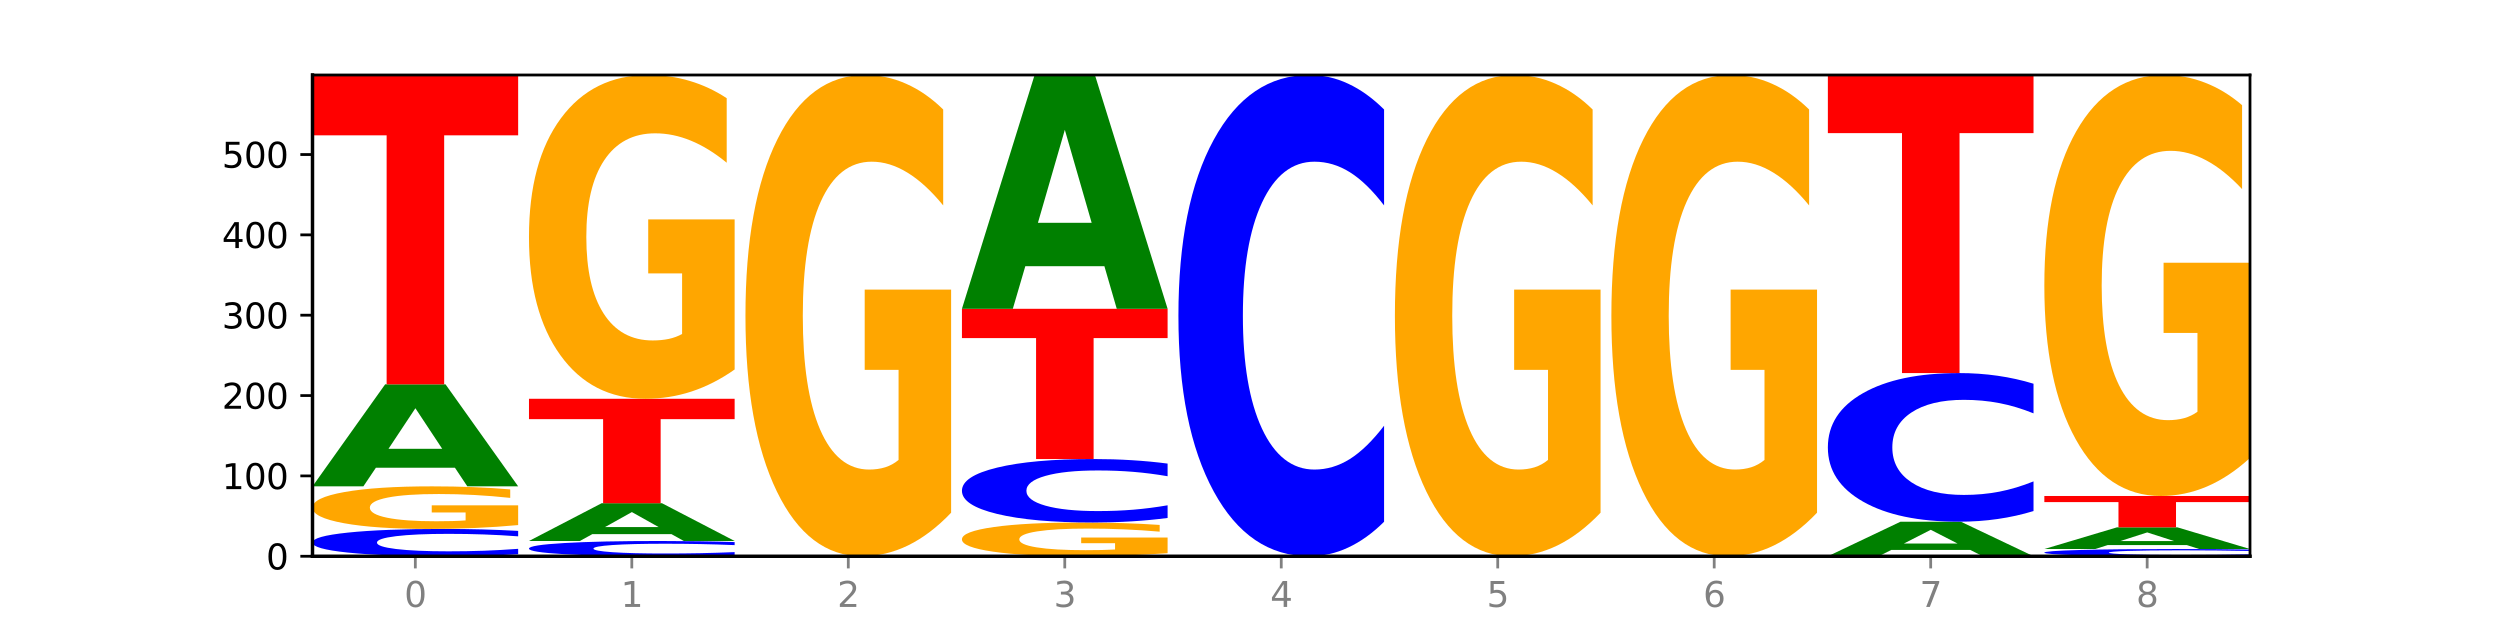 <?xml version="1.0" encoding="utf-8" standalone="no"?>
<!DOCTYPE svg PUBLIC "-//W3C//DTD SVG 1.1//EN"
  "http://www.w3.org/Graphics/SVG/1.1/DTD/svg11.dtd">
<svg xmlns:xlink="http://www.w3.org/1999/xlink" width="720pt" height="180pt" viewBox="0 0 720 180" xmlns="http://www.w3.org/2000/svg" version="1.1">
 <defs>
  <style type="text/css">*{stroke-linejoin: round; stroke-linecap: butt}</style>
 </defs>
 <g id="figure_1">
  <g id="patch_1">
   <path d="M 0 180 
L 720 180 
L 720 0 
L 0 0 
z
" style="fill: #ffffff"/>
  </g>
  <g id="axes_1">
   <g id="patch_2">
    <path d="M 90 160.2 
L 648 160.2 
L 648 21.6 
L 90 21.6 
z
" style="fill: #ffffff"/>
   </g>
   <g id="line2d_1">
    <path d="M 90 160.2 
L 648 160.2 
" clip-path="url(#pe2b819401e)" style="fill: none; stroke: #000000; stroke-width: 0.5; stroke-linecap: square"/>
   </g>
   <g id="patch_3">
    <path d="M 149.229 159.636 
Q 144.275 159.916 138.917 160.057 
Q 133.56 160.2 127.725 160.2 
Q 110.325 160.2 100.163 159.14 
Q 90 158.081 90 156.269 
Q 90 154.45 100.163 153.392 
Q 110.325 152.333 127.725 152.333 
Q 133.56 152.333 138.917 152.476 
Q 144.275 152.617 149.229 152.897 
L 149.229 154.465 
Q 144.23 154.094 139.38 153.922 
Q 134.53 153.75 129.173 153.75 
Q 119.562 153.75 114.056 154.421 
Q 108.564 155.091 108.564 156.269 
Q 108.564 157.442 114.056 158.113 
Q 119.562 158.783 129.173 158.783 
Q 134.53 158.783 139.38 158.611 
Q 144.23 158.437 149.229 158.066 
L 149.229 159.636 
z
" clip-path="url(#pe2b819401e)" style="fill: #0000ff"/>
   </g>
   <g id="patch_4">
    <path d="M 149.229 151.223 
Q 143.256 151.778 136.831 152.057 
Q 130.406 152.333 123.557 152.333 
Q 108.079 152.333 99.04 150.681 
Q 90 149.03 90 146.205 
Q 90 143.347 99.199 141.708 
Q 108.411 140.069 124.433 140.069 
Q 130.605 140.069 136.26 140.292 
Q 141.928 140.513 146.946 140.948 
L 146.946 143.393 
Q 141.769 142.833 136.645 142.557 
Q 131.521 142.278 126.371 142.278 
Q 116.84 142.278 111.677 143.297 
Q 106.513 144.313 106.513 146.205 
Q 106.513 148.08 111.491 149.103 
Q 116.469 150.124 125.628 150.124 
Q 128.123 150.124 130.26 150.066 
Q 132.397 150.005 134.097 149.878 
L 134.097 147.583 
L 124.34 147.583 
L 124.34 145.539 
L 149.229 145.539 
L 149.229 151.223 
z
" clip-path="url(#pe2b819401e)" style="fill: #ffa600"/>
   </g>
   <g id="patch_5">
    <path d="M 131.028 134.716 
L 108.249 134.716 
L 104.653 140.069 
L 90 140.069 
L 110.926 110.683 
L 128.303 110.683 
L 149.229 140.069 
L 134.588 140.069 
L 131.028 134.716 
z
M 111.882 129.262 
L 127.359 129.262 
L 119.633 117.573 
L 111.882 129.262 
z
" clip-path="url(#pe2b819401e)" style="fill: #008000"/>
   </g>
   <g id="patch_6">
    <path d="M 90 21.6 
L 149.229 21.6 
L 149.229 38.974 
L 127.92 38.974 
L 127.92 110.683 
L 111.35 110.683 
L 111.35 38.974 
L 90 38.974 
L 90 21.6 
z
" clip-path="url(#pe2b819401e)" style="fill: #ff0000"/>
   </g>
   <g id="patch_7">
    <path d="M 211.575 159.885 
Q 206.621 160.041 201.264 160.12 
Q 195.906 160.2 190.071 160.2 
Q 172.671 160.2 162.509 159.608 
Q 152.346 159.016 152.346 158.003 
Q 152.346 156.987 162.509 156.396 
Q 172.671 155.804 190.071 155.804 
Q 195.906 155.804 201.264 155.884 
Q 206.621 155.963 211.575 156.119 
L 211.575 156.995 
Q 206.576 156.788 201.726 156.692 
Q 196.876 156.596 191.519 156.596 
Q 181.909 156.596 176.402 156.971 
Q 170.91 157.345 170.91 158.003 
Q 170.91 158.659 176.402 159.034 
Q 181.909 159.408 191.519 159.408 
Q 196.876 159.408 201.726 159.312 
Q 206.576 159.215 211.575 159.008 
L 211.575 159.885 
z
" clip-path="url(#pe2b819401e)" style="fill: #0000ff"/>
   </g>
   <g id="patch_8">
    <path d="M 193.374 153.823 
L 170.596 153.823 
L 166.999 155.804 
L 152.346 155.804 
L 173.272 144.929 
L 190.65 144.929 
L 211.575 155.804 
L 196.935 155.804 
L 193.374 153.823 
z
M 174.229 151.804 
L 189.705 151.804 
L 181.979 147.478 
L 174.229 151.804 
z
" clip-path="url(#pe2b819401e)" style="fill: #008000"/>
   </g>
   <g id="patch_9">
    <path d="M 152.346 114.848 
L 211.575 114.848 
L 211.575 120.715 
L 190.267 120.715 
L 190.267 144.929 
L 173.696 144.929 
L 173.696 120.715 
L 152.346 120.715 
L 152.346 114.848 
z
" clip-path="url(#pe2b819401e)" style="fill: #ff0000"/>
   </g>
   <g id="patch_10">
    <path d="M 211.575 106.412 
Q 205.602 110.63 199.177 112.749 
Q 192.753 114.848 185.903 114.848 
Q 170.426 114.848 161.386 102.289 
Q 152.346 89.73 152.346 68.253 
Q 152.346 46.525 161.545 34.063 
Q 170.758 21.6 186.779 21.6 
Q 192.952 21.6 198.607 23.295 
Q 204.275 24.971 209.292 28.284 
L 209.292 46.872 
Q 204.115 42.615 198.992 40.516 
Q 193.868 38.397 188.717 38.397 
Q 179.187 38.397 174.023 46.14 
Q 168.859 53.864 168.859 68.253 
Q 168.859 82.507 173.837 90.289 
Q 178.815 98.052 187.974 98.052 
Q 190.47 98.052 192.607 97.609 
Q 194.744 97.146 196.443 96.183 
L 196.443 78.732 
L 186.686 78.732 
L 186.686 63.187 
L 211.575 63.187 
L 211.575 106.412 
z
" clip-path="url(#pe2b819401e)" style="fill: #ffa600"/>
   </g>
   <g id="patch_11">
    <path d="M 273.922 147.66 
Q 267.948 153.93 261.524 157.079 
Q 255.099 160.2 248.25 160.2 
Q 232.772 160.2 223.732 141.533 
Q 214.693 122.866 214.693 90.943 
Q 214.693 58.648 223.892 40.124 
Q 233.104 21.6 249.126 21.6 
Q 255.298 21.6 260.953 24.119 
Q 266.621 26.61 271.639 31.535 
L 271.639 59.163 
Q 266.462 52.836 261.338 49.715 
Q 256.214 46.566 251.064 46.566 
Q 241.533 46.566 236.369 58.075 
Q 231.206 69.556 231.206 90.943 
Q 231.206 112.129 236.184 123.696 
Q 241.161 135.234 250.32 135.234 
Q 252.816 135.234 254.953 134.576 
Q 257.09 133.889 258.789 132.457 
L 258.789 106.518 
L 249.033 106.518 
L 249.033 83.413 
L 273.922 83.413 
L 273.922 147.66 
z
" clip-path="url(#pe2b819401e)" style="fill: #ffa600"/>
   </g>
   <g id="patch_12">
    <path d="M 336.268 159.321 
Q 330.295 159.76 323.87 159.981 
Q 317.445 160.2 310.596 160.2 
Q 295.118 160.2 286.079 158.891 
Q 277.039 157.582 277.039 155.344 
Q 277.039 153.079 286.238 151.781 
Q 295.45 150.482 311.472 150.482 
Q 317.645 150.482 323.299 150.658 
Q 328.967 150.833 333.985 151.178 
L 333.985 153.116 
Q 328.808 152.672 323.684 152.453 
Q 318.561 152.232 313.41 152.232 
Q 303.879 152.232 298.716 153.039 
Q 293.552 153.844 293.552 155.344 
Q 293.552 156.829 298.53 157.64 
Q 303.508 158.449 312.667 158.449 
Q 315.162 158.449 317.299 158.403 
Q 319.437 158.355 321.136 158.255 
L 321.136 156.436 
L 311.379 156.436 
L 311.379 154.816 
L 336.268 154.816 
L 336.268 159.321 
z
" clip-path="url(#pe2b819401e)" style="fill: #ffa600"/>
   </g>
   <g id="patch_13">
    <path d="M 336.268 149.172 
Q 331.314 149.821 325.956 150.15 
Q 320.599 150.482 314.764 150.482 
Q 297.364 150.482 287.202 148.02 
Q 277.039 145.558 277.039 141.348 
Q 277.039 137.122 287.202 134.664 
Q 297.364 132.202 314.764 132.202 
Q 320.599 132.202 325.956 132.535 
Q 331.314 132.863 336.268 133.513 
L 336.268 137.156 
Q 331.269 136.295 326.419 135.895 
Q 321.569 135.495 316.212 135.495 
Q 306.601 135.495 301.095 137.054 
Q 295.603 138.61 295.603 141.348 
Q 295.603 144.074 301.095 145.633 
Q 306.601 147.189 316.212 147.189 
Q 321.569 147.189 326.419 146.789 
Q 331.269 146.385 336.268 145.524 
L 336.268 149.172 
z
" clip-path="url(#pe2b819401e)" style="fill: #0000ff"/>
   </g>
   <g id="patch_14">
    <path d="M 277.039 88.933 
L 336.268 88.933 
L 336.268 97.372 
L 314.959 97.372 
L 314.959 132.202 
L 298.389 132.202 
L 298.389 97.372 
L 277.039 97.372 
L 277.039 88.933 
z
" clip-path="url(#pe2b819401e)" style="fill: #ff0000"/>
   </g>
   <g id="patch_15">
    <path d="M 318.067 76.667 
L 295.289 76.667 
L 291.692 88.933 
L 277.039 88.933 
L 297.965 21.6 
L 315.342 21.6 
L 336.268 88.933 
L 321.627 88.933 
L 318.067 76.667 
z
M 298.922 64.17 
L 314.398 64.17 
L 306.672 37.387 
L 298.922 64.17 
z
" clip-path="url(#pe2b819401e)" style="fill: #008000"/>
   </g>
   <g id="patch_16">
    <path d="M 398.615 150.265 
Q 393.66 155.19 388.303 157.681 
Q 382.945 160.2 377.111 160.2 
Q 359.71 160.2 349.548 141.533 
Q 339.385 122.866 339.385 90.943 
Q 339.385 58.905 349.548 40.267 
Q 359.71 21.6 377.111 21.6 
Q 382.945 21.6 388.303 24.119 
Q 393.66 26.61 398.615 31.535 
L 398.615 59.163 
Q 393.615 52.635 388.765 49.601 
Q 383.915 46.566 378.558 46.566 
Q 368.948 46.566 363.441 58.39 
Q 357.95 70.186 357.95 90.943 
Q 357.95 111.614 363.441 123.439 
Q 368.948 135.234 378.558 135.234 
Q 383.915 135.234 388.765 132.199 
Q 393.615 129.136 398.615 122.608 
L 398.615 150.265 
z
" clip-path="url(#pe2b819401e)" style="fill: #0000ff"/>
   </g>
   <g id="patch_17">
    <path d="M 460.961 147.66 
Q 454.988 153.93 448.563 157.079 
Q 442.138 160.2 435.289 160.2 
Q 419.811 160.2 410.772 141.533 
Q 401.732 122.866 401.732 90.943 
Q 401.732 58.648 410.931 40.124 
Q 420.143 21.6 436.165 21.6 
Q 442.337 21.6 447.992 24.119 
Q 453.66 26.61 458.678 31.535 
L 458.678 59.163 
Q 453.501 52.836 448.377 49.715 
Q 443.253 46.566 438.103 46.566 
Q 428.572 46.566 423.408 58.075 
Q 418.245 69.556 418.245 90.943 
Q 418.245 112.129 423.223 123.696 
Q 428.2 135.234 437.36 135.234 
Q 439.855 135.234 441.992 134.576 
Q 444.129 133.889 445.828 132.457 
L 445.828 106.518 
L 436.072 106.518 
L 436.072 83.413 
L 460.961 83.413 
L 460.961 147.66 
z
" clip-path="url(#pe2b819401e)" style="fill: #ffa600"/>
   </g>
   <g id="patch_18">
    <path d="M 523.307 147.66 
Q 517.334 153.93 510.909 157.079 
Q 504.485 160.2 497.635 160.2 
Q 482.158 160.2 473.118 141.533 
Q 464.078 122.866 464.078 90.943 
Q 464.078 58.648 473.277 40.124 
Q 482.489 21.6 498.511 21.6 
Q 504.684 21.6 510.338 24.119 
Q 516.007 26.61 521.024 31.535 
L 521.024 59.163 
Q 515.847 52.836 510.723 49.715 
Q 505.6 46.566 500.449 46.566 
Q 490.918 46.566 485.755 58.075 
Q 480.591 69.556 480.591 90.943 
Q 480.591 112.129 485.569 123.696 
Q 490.547 135.234 499.706 135.234 
Q 502.201 135.234 504.339 134.576 
Q 506.476 133.889 508.175 132.457 
L 508.175 106.518 
L 498.418 106.518 
L 498.418 83.413 
L 523.307 83.413 
L 523.307 147.66 
z
" clip-path="url(#pe2b819401e)" style="fill: #ffa600"/>
   </g>
   <g id="patch_19">
    <path d="M 567.453 158.387 
L 544.674 158.387 
L 541.077 160.2 
L 526.425 160.2 
L 547.35 150.25 
L 564.728 150.25 
L 585.654 160.2 
L 571.013 160.2 
L 567.453 158.387 
z
M 548.307 156.541 
L 563.783 156.541 
L 556.057 152.583 
L 548.307 156.541 
z
" clip-path="url(#pe2b819401e)" style="fill: #008000"/>
   </g>
   <g id="patch_20">
    <path d="M 585.654 147.182 
Q 580.699 148.703 575.342 149.472 
Q 569.985 150.25 564.15 150.25 
Q 546.75 150.25 536.587 144.485 
Q 526.425 138.72 526.425 128.861 
Q 526.425 118.966 536.587 113.209 
Q 546.75 107.444 564.15 107.444 
Q 569.985 107.444 575.342 108.222 
Q 580.699 108.992 585.654 110.512 
L 585.654 119.045 
Q 580.654 117.029 575.805 116.092 
Q 570.955 115.155 565.597 115.155 
Q 555.987 115.155 550.48 118.807 
Q 544.989 122.45 544.989 128.861 
Q 544.989 135.245 550.48 138.897 
Q 555.987 142.54 565.597 142.54 
Q 570.955 142.54 575.805 141.602 
Q 580.654 140.656 585.654 138.64 
L 585.654 147.182 
z
" clip-path="url(#pe2b819401e)" style="fill: #0000ff"/>
   </g>
   <g id="patch_21">
    <path d="M 526.425 21.6 
L 585.654 21.6 
L 585.654 38.342 
L 564.345 38.342 
L 564.345 107.444 
L 547.775 107.444 
L 547.775 38.342 
L 526.425 38.342 
L 526.425 21.6 
z
" clip-path="url(#pe2b819401e)" style="fill: #ff0000"/>
   </g>
   <g id="patch_22">
    <path d="M 648 160.051 
Q 643.046 160.125 637.688 160.162 
Q 632.331 160.2 626.496 160.2 
Q 609.096 160.2 598.933 159.92 
Q 588.771 159.639 588.771 159.159 
Q 588.771 158.678 598.933 158.398 
Q 609.096 158.118 626.496 158.118 
Q 632.331 158.118 637.688 158.155 
Q 643.046 158.193 648 158.267 
L 648 158.682 
Q 643.001 158.584 638.151 158.538 
Q 633.301 158.493 627.944 158.493 
Q 618.333 158.493 612.827 158.67 
Q 607.335 158.848 607.335 159.159 
Q 607.335 159.47 612.827 159.648 
Q 618.333 159.825 627.944 159.825 
Q 633.301 159.825 638.151 159.779 
Q 643.001 159.733 648 159.635 
L 648 160.051 
z
" clip-path="url(#pe2b819401e)" style="fill: #0000ff"/>
   </g>
   <g id="patch_23">
    <path d="M 629.799 156.979 
L 607.02 156.979 
L 603.424 158.118 
L 588.771 158.118 
L 609.697 151.87 
L 627.074 151.87 
L 648 158.118 
L 633.359 158.118 
L 629.799 156.979 
z
M 610.653 155.82 
L 626.13 155.82 
L 618.404 153.335 
L 610.653 155.82 
z
" clip-path="url(#pe2b819401e)" style="fill: #008000"/>
   </g>
   <g id="patch_24">
    <path d="M 588.771 142.846 
L 648 142.846 
L 648 144.606 
L 626.691 144.606 
L 626.691 151.87 
L 610.121 151.87 
L 610.121 144.606 
L 588.771 144.606 
L 588.771 142.846 
z
" clip-path="url(#pe2b819401e)" style="fill: #ff0000"/>
   </g>
   <g id="patch_25">
    <path d="M 648 131.876 
Q 642.027 137.361 635.602 140.116 
Q 629.177 142.846 622.328 142.846 
Q 606.85 142.846 597.811 126.516 
Q 588.771 110.187 588.771 82.261 
Q 588.771 54.009 597.97 37.805 
Q 607.182 21.6 623.204 21.6 
Q 629.376 21.6 635.031 23.804 
Q 640.699 25.983 645.717 30.291 
L 645.717 54.46 
Q 640.54 48.925 635.416 46.195 
Q 630.292 43.44 625.142 43.44 
Q 615.611 43.44 610.448 53.508 
Q 605.284 63.551 605.284 82.261 
Q 605.284 100.794 610.262 110.913 
Q 615.24 121.006 624.399 121.006 
Q 626.894 121.006 629.031 120.43 
Q 631.168 119.829 632.868 118.577 
L 632.868 95.885 
L 623.111 95.885 
L 623.111 75.674 
L 648 75.674 
L 648 131.876 
z
" clip-path="url(#pe2b819401e)" style="fill: #ffa600"/>
   </g>
   <g id="matplotlib.axis_1">
    <g id="xtick_1">
     <g id="line2d_2">
      <defs>
       <path id="mf2212229c5" d="M 0 0 
L 0 3.5 
" style="stroke: #808080; stroke-width: 0.8"/>
      </defs>
      <g>
       <use xlink:href="#mf2212229c5" x="119.615" y="160.2" style="fill: #808080; stroke: #808080; stroke-width: 0.8"/>
      </g>
     </g>
     <g id="text_1">
      <!-- 0 -->
      <g style="fill: #808080" transform="translate(116.433 174.798) scale(0.1 -0.1)">
       <defs>
        <path id="DejaVuSans-30" d="M 2034 4250 
Q 1547 4250 1301 3770 
Q 1056 3291 1056 2328 
Q 1056 1369 1301 889 
Q 1547 409 2034 409 
Q 2525 409 2770 889 
Q 3016 1369 3016 2328 
Q 3016 3291 2770 3770 
Q 2525 4250 2034 4250 
z
M 2034 4750 
Q 2819 4750 3233 4129 
Q 3647 3509 3647 2328 
Q 3647 1150 3233 529 
Q 2819 -91 2034 -91 
Q 1250 -91 836 529 
Q 422 1150 422 2328 
Q 422 3509 836 4129 
Q 1250 4750 2034 4750 
z
" transform="scale(0.016)"/>
       </defs>
       <use xlink:href="#DejaVuSans-30"/>
      </g>
     </g>
    </g>
    <g id="xtick_2">
     <g id="line2d_3">
      <g>
       <use xlink:href="#mf2212229c5" x="181.961" y="160.2" style="fill: #808080; stroke: #808080; stroke-width: 0.8"/>
      </g>
     </g>
     <g id="text_2">
      <!-- 1 -->
      <g style="fill: #808080" transform="translate(178.78 174.798) scale(0.1 -0.1)">
       <defs>
        <path id="DejaVuSans-31" d="M 794 531 
L 1825 531 
L 1825 4091 
L 703 3866 
L 703 4441 
L 1819 4666 
L 2450 4666 
L 2450 531 
L 3481 531 
L 3481 0 
L 794 0 
L 794 531 
z
" transform="scale(0.016)"/>
       </defs>
       <use xlink:href="#DejaVuSans-31"/>
      </g>
     </g>
    </g>
    <g id="xtick_3">
     <g id="line2d_4">
      <g>
       <use xlink:href="#mf2212229c5" x="244.307" y="160.2" style="fill: #808080; stroke: #808080; stroke-width: 0.8"/>
      </g>
     </g>
     <g id="text_3">
      <!-- 2 -->
      <g style="fill: #808080" transform="translate(241.126 174.798) scale(0.1 -0.1)">
       <defs>
        <path id="DejaVuSans-32" d="M 1228 531 
L 3431 531 
L 3431 0 
L 469 0 
L 469 531 
Q 828 903 1448 1529 
Q 2069 2156 2228 2338 
Q 2531 2678 2651 2914 
Q 2772 3150 2772 3378 
Q 2772 3750 2511 3984 
Q 2250 4219 1831 4219 
Q 1534 4219 1204 4116 
Q 875 4013 500 3803 
L 500 4441 
Q 881 4594 1212 4672 
Q 1544 4750 1819 4750 
Q 2544 4750 2975 4387 
Q 3406 4025 3406 3419 
Q 3406 3131 3298 2873 
Q 3191 2616 2906 2266 
Q 2828 2175 2409 1742 
Q 1991 1309 1228 531 
z
" transform="scale(0.016)"/>
       </defs>
       <use xlink:href="#DejaVuSans-32"/>
      </g>
     </g>
    </g>
    <g id="xtick_4">
     <g id="line2d_5">
      <g>
       <use xlink:href="#mf2212229c5" x="306.654" y="160.2" style="fill: #808080; stroke: #808080; stroke-width: 0.8"/>
      </g>
     </g>
     <g id="text_4">
      <!-- 3 -->
      <g style="fill: #808080" transform="translate(303.472 174.798) scale(0.1 -0.1)">
       <defs>
        <path id="DejaVuSans-33" d="M 2597 2516 
Q 3050 2419 3304 2112 
Q 3559 1806 3559 1356 
Q 3559 666 3084 287 
Q 2609 -91 1734 -91 
Q 1441 -91 1130 -33 
Q 819 25 488 141 
L 488 750 
Q 750 597 1062 519 
Q 1375 441 1716 441 
Q 2309 441 2620 675 
Q 2931 909 2931 1356 
Q 2931 1769 2642 2001 
Q 2353 2234 1838 2234 
L 1294 2234 
L 1294 2753 
L 1863 2753 
Q 2328 2753 2575 2939 
Q 2822 3125 2822 3475 
Q 2822 3834 2567 4026 
Q 2313 4219 1838 4219 
Q 1578 4219 1281 4162 
Q 984 4106 628 3988 
L 628 4550 
Q 988 4650 1302 4700 
Q 1616 4750 1894 4750 
Q 2613 4750 3031 4423 
Q 3450 4097 3450 3541 
Q 3450 3153 3228 2886 
Q 3006 2619 2597 2516 
z
" transform="scale(0.016)"/>
       </defs>
       <use xlink:href="#DejaVuSans-33"/>
      </g>
     </g>
    </g>
    <g id="xtick_5">
     <g id="line2d_6">
      <g>
       <use xlink:href="#mf2212229c5" x="369" y="160.2" style="fill: #808080; stroke: #808080; stroke-width: 0.8"/>
      </g>
     </g>
     <g id="text_5">
      <!-- 4 -->
      <g style="fill: #808080" transform="translate(365.819 174.798) scale(0.1 -0.1)">
       <defs>
        <path id="DejaVuSans-34" d="M 2419 4116 
L 825 1625 
L 2419 1625 
L 2419 4116 
z
M 2253 4666 
L 3047 4666 
L 3047 1625 
L 3713 1625 
L 3713 1100 
L 3047 1100 
L 3047 0 
L 2419 0 
L 2419 1100 
L 313 1100 
L 313 1709 
L 2253 4666 
z
" transform="scale(0.016)"/>
       </defs>
       <use xlink:href="#DejaVuSans-34"/>
      </g>
     </g>
    </g>
    <g id="xtick_6">
     <g id="line2d_7">
      <g>
       <use xlink:href="#mf2212229c5" x="431.346" y="160.2" style="fill: #808080; stroke: #808080; stroke-width: 0.8"/>
      </g>
     </g>
     <g id="text_6">
      <!-- 5 -->
      <g style="fill: #808080" transform="translate(428.165 174.798) scale(0.1 -0.1)">
       <defs>
        <path id="DejaVuSans-35" d="M 691 4666 
L 3169 4666 
L 3169 4134 
L 1269 4134 
L 1269 2991 
Q 1406 3038 1543 3061 
Q 1681 3084 1819 3084 
Q 2600 3084 3056 2656 
Q 3513 2228 3513 1497 
Q 3513 744 3044 326 
Q 2575 -91 1722 -91 
Q 1428 -91 1123 -41 
Q 819 9 494 109 
L 494 744 
Q 775 591 1075 516 
Q 1375 441 1709 441 
Q 2250 441 2565 725 
Q 2881 1009 2881 1497 
Q 2881 1984 2565 2268 
Q 2250 2553 1709 2553 
Q 1456 2553 1204 2497 
Q 953 2441 691 2322 
L 691 4666 
z
" transform="scale(0.016)"/>
       </defs>
       <use xlink:href="#DejaVuSans-35"/>
      </g>
     </g>
    </g>
    <g id="xtick_7">
     <g id="line2d_8">
      <g>
       <use xlink:href="#mf2212229c5" x="493.693" y="160.2" style="fill: #808080; stroke: #808080; stroke-width: 0.8"/>
      </g>
     </g>
     <g id="text_7">
      <!-- 6 -->
      <g style="fill: #808080" transform="translate(490.511 174.798) scale(0.1 -0.1)">
       <defs>
        <path id="DejaVuSans-36" d="M 2113 2584 
Q 1688 2584 1439 2293 
Q 1191 2003 1191 1497 
Q 1191 994 1439 701 
Q 1688 409 2113 409 
Q 2538 409 2786 701 
Q 3034 994 3034 1497 
Q 3034 2003 2786 2293 
Q 2538 2584 2113 2584 
z
M 3366 4563 
L 3366 3988 
Q 3128 4100 2886 4159 
Q 2644 4219 2406 4219 
Q 1781 4219 1451 3797 
Q 1122 3375 1075 2522 
Q 1259 2794 1537 2939 
Q 1816 3084 2150 3084 
Q 2853 3084 3261 2657 
Q 3669 2231 3669 1497 
Q 3669 778 3244 343 
Q 2819 -91 2113 -91 
Q 1303 -91 875 529 
Q 447 1150 447 2328 
Q 447 3434 972 4092 
Q 1497 4750 2381 4750 
Q 2619 4750 2861 4703 
Q 3103 4656 3366 4563 
z
" transform="scale(0.016)"/>
       </defs>
       <use xlink:href="#DejaVuSans-36"/>
      </g>
     </g>
    </g>
    <g id="xtick_8">
     <g id="line2d_9">
      <g>
       <use xlink:href="#mf2212229c5" x="556.039" y="160.2" style="fill: #808080; stroke: #808080; stroke-width: 0.8"/>
      </g>
     </g>
     <g id="text_8">
      <!-- 7 -->
      <g style="fill: #808080" transform="translate(552.858 174.798) scale(0.1 -0.1)">
       <defs>
        <path id="DejaVuSans-37" d="M 525 4666 
L 3525 4666 
L 3525 4397 
L 1831 0 
L 1172 0 
L 2766 4134 
L 525 4134 
L 525 4666 
z
" transform="scale(0.016)"/>
       </defs>
       <use xlink:href="#DejaVuSans-37"/>
      </g>
     </g>
    </g>
    <g id="xtick_9">
     <g id="line2d_10">
      <g>
       <use xlink:href="#mf2212229c5" x="618.385" y="160.2" style="fill: #808080; stroke: #808080; stroke-width: 0.8"/>
      </g>
     </g>
     <g id="text_9">
      <!-- 8 -->
      <g style="fill: #808080" transform="translate(615.204 174.798) scale(0.1 -0.1)">
       <defs>
        <path id="DejaVuSans-38" d="M 2034 2216 
Q 1584 2216 1326 1975 
Q 1069 1734 1069 1313 
Q 1069 891 1326 650 
Q 1584 409 2034 409 
Q 2484 409 2743 651 
Q 3003 894 3003 1313 
Q 3003 1734 2745 1975 
Q 2488 2216 2034 2216 
z
M 1403 2484 
Q 997 2584 770 2862 
Q 544 3141 544 3541 
Q 544 4100 942 4425 
Q 1341 4750 2034 4750 
Q 2731 4750 3128 4425 
Q 3525 4100 3525 3541 
Q 3525 3141 3298 2862 
Q 3072 2584 2669 2484 
Q 3125 2378 3379 2068 
Q 3634 1759 3634 1313 
Q 3634 634 3220 271 
Q 2806 -91 2034 -91 
Q 1263 -91 848 271 
Q 434 634 434 1313 
Q 434 1759 690 2068 
Q 947 2378 1403 2484 
z
M 1172 3481 
Q 1172 3119 1398 2916 
Q 1625 2713 2034 2713 
Q 2441 2713 2670 2916 
Q 2900 3119 2900 3481 
Q 2900 3844 2670 4047 
Q 2441 4250 2034 4250 
Q 1625 4250 1398 4047 
Q 1172 3844 1172 3481 
z
" transform="scale(0.016)"/>
       </defs>
       <use xlink:href="#DejaVuSans-38"/>
      </g>
     </g>
    </g>
   </g>
   <g id="matplotlib.axis_2">
    <g id="ytick_1">
     <g id="line2d_11">
      <defs>
       <path id="mfd34ca2cf7" d="M 0 0 
L -3.5 0 
" style="stroke: #000000; stroke-width: 0.8"/>
      </defs>
      <g>
       <use xlink:href="#mfd34ca2cf7" x="90" y="160.2" style="stroke: #000000; stroke-width: 0.8"/>
      </g>
     </g>
     <g id="text_10">
      <!-- 0 -->
      <g transform="translate(76.638 163.999) scale(0.1 -0.1)">
       <use xlink:href="#DejaVuSans-30"/>
      </g>
     </g>
    </g>
    <g id="ytick_2">
     <g id="line2d_12">
      <g>
       <use xlink:href="#mfd34ca2cf7" x="90" y="137.061" style="stroke: #000000; stroke-width: 0.8"/>
      </g>
     </g>
     <g id="text_11">
      <!-- 100 -->
      <g transform="translate(63.913 140.861) scale(0.1 -0.1)">
       <use xlink:href="#DejaVuSans-31"/>
       <use xlink:href="#DejaVuSans-30" x="63.623"/>
       <use xlink:href="#DejaVuSans-30" x="127.246"/>
      </g>
     </g>
    </g>
    <g id="ytick_3">
     <g id="line2d_13">
      <g>
       <use xlink:href="#mfd34ca2cf7" x="90" y="113.923" style="stroke: #000000; stroke-width: 0.8"/>
      </g>
     </g>
     <g id="text_12">
      <!-- 200 -->
      <g transform="translate(63.913 117.722) scale(0.1 -0.1)">
       <use xlink:href="#DejaVuSans-32"/>
       <use xlink:href="#DejaVuSans-30" x="63.623"/>
       <use xlink:href="#DejaVuSans-30" x="127.246"/>
      </g>
     </g>
    </g>
    <g id="ytick_4">
     <g id="line2d_14">
      <g>
       <use xlink:href="#mfd34ca2cf7" x="90" y="90.784" style="stroke: #000000; stroke-width: 0.8"/>
      </g>
     </g>
     <g id="text_13">
      <!-- 300 -->
      <g transform="translate(63.913 94.584) scale(0.1 -0.1)">
       <use xlink:href="#DejaVuSans-33"/>
       <use xlink:href="#DejaVuSans-30" x="63.623"/>
       <use xlink:href="#DejaVuSans-30" x="127.246"/>
      </g>
     </g>
    </g>
    <g id="ytick_5">
     <g id="line2d_15">
      <g>
       <use xlink:href="#mfd34ca2cf7" x="90" y="67.646" style="stroke: #000000; stroke-width: 0.8"/>
      </g>
     </g>
     <g id="text_14">
      <!-- 400 -->
      <g transform="translate(63.913 71.445) scale(0.1 -0.1)">
       <use xlink:href="#DejaVuSans-34"/>
       <use xlink:href="#DejaVuSans-30" x="63.623"/>
       <use xlink:href="#DejaVuSans-30" x="127.246"/>
      </g>
     </g>
    </g>
    <g id="ytick_6">
     <g id="line2d_16">
      <g>
       <use xlink:href="#mfd34ca2cf7" x="90" y="44.507" style="stroke: #000000; stroke-width: 0.8"/>
      </g>
     </g>
     <g id="text_15">
      <!-- 500 -->
      <g transform="translate(63.913 48.306) scale(0.1 -0.1)">
       <use xlink:href="#DejaVuSans-35"/>
       <use xlink:href="#DejaVuSans-30" x="63.623"/>
       <use xlink:href="#DejaVuSans-30" x="127.246"/>
      </g>
     </g>
    </g>
   </g>
   <g id="patch_26">
    <path d="M 90 160.2 
L 90 21.6 
" style="fill: none; stroke: #000000; stroke-linejoin: miter; stroke-linecap: square"/>
   </g>
   <g id="patch_27">
    <path d="M 648 160.2 
L 648 21.6 
" style="fill: none; stroke: #000000; stroke-width: 0.8; stroke-linejoin: miter; stroke-linecap: square"/>
   </g>
   <g id="patch_28">
    <path d="M 90 160.2 
L 648 160.2 
" style="fill: none; stroke: #000000; stroke-linejoin: miter; stroke-linecap: square"/>
   </g>
   <g id="patch_29">
    <path d="M 90 21.6 
L 648 21.6 
" style="fill: none; stroke: #000000; stroke-width: 0.8; stroke-linejoin: miter; stroke-linecap: square"/>
   </g>
  </g>
 </g>
 <defs>
  <clipPath id="pe2b819401e">
   <rect x="90" y="21.6" width="558" height="138.6"/>
  </clipPath>
 </defs>
</svg>
